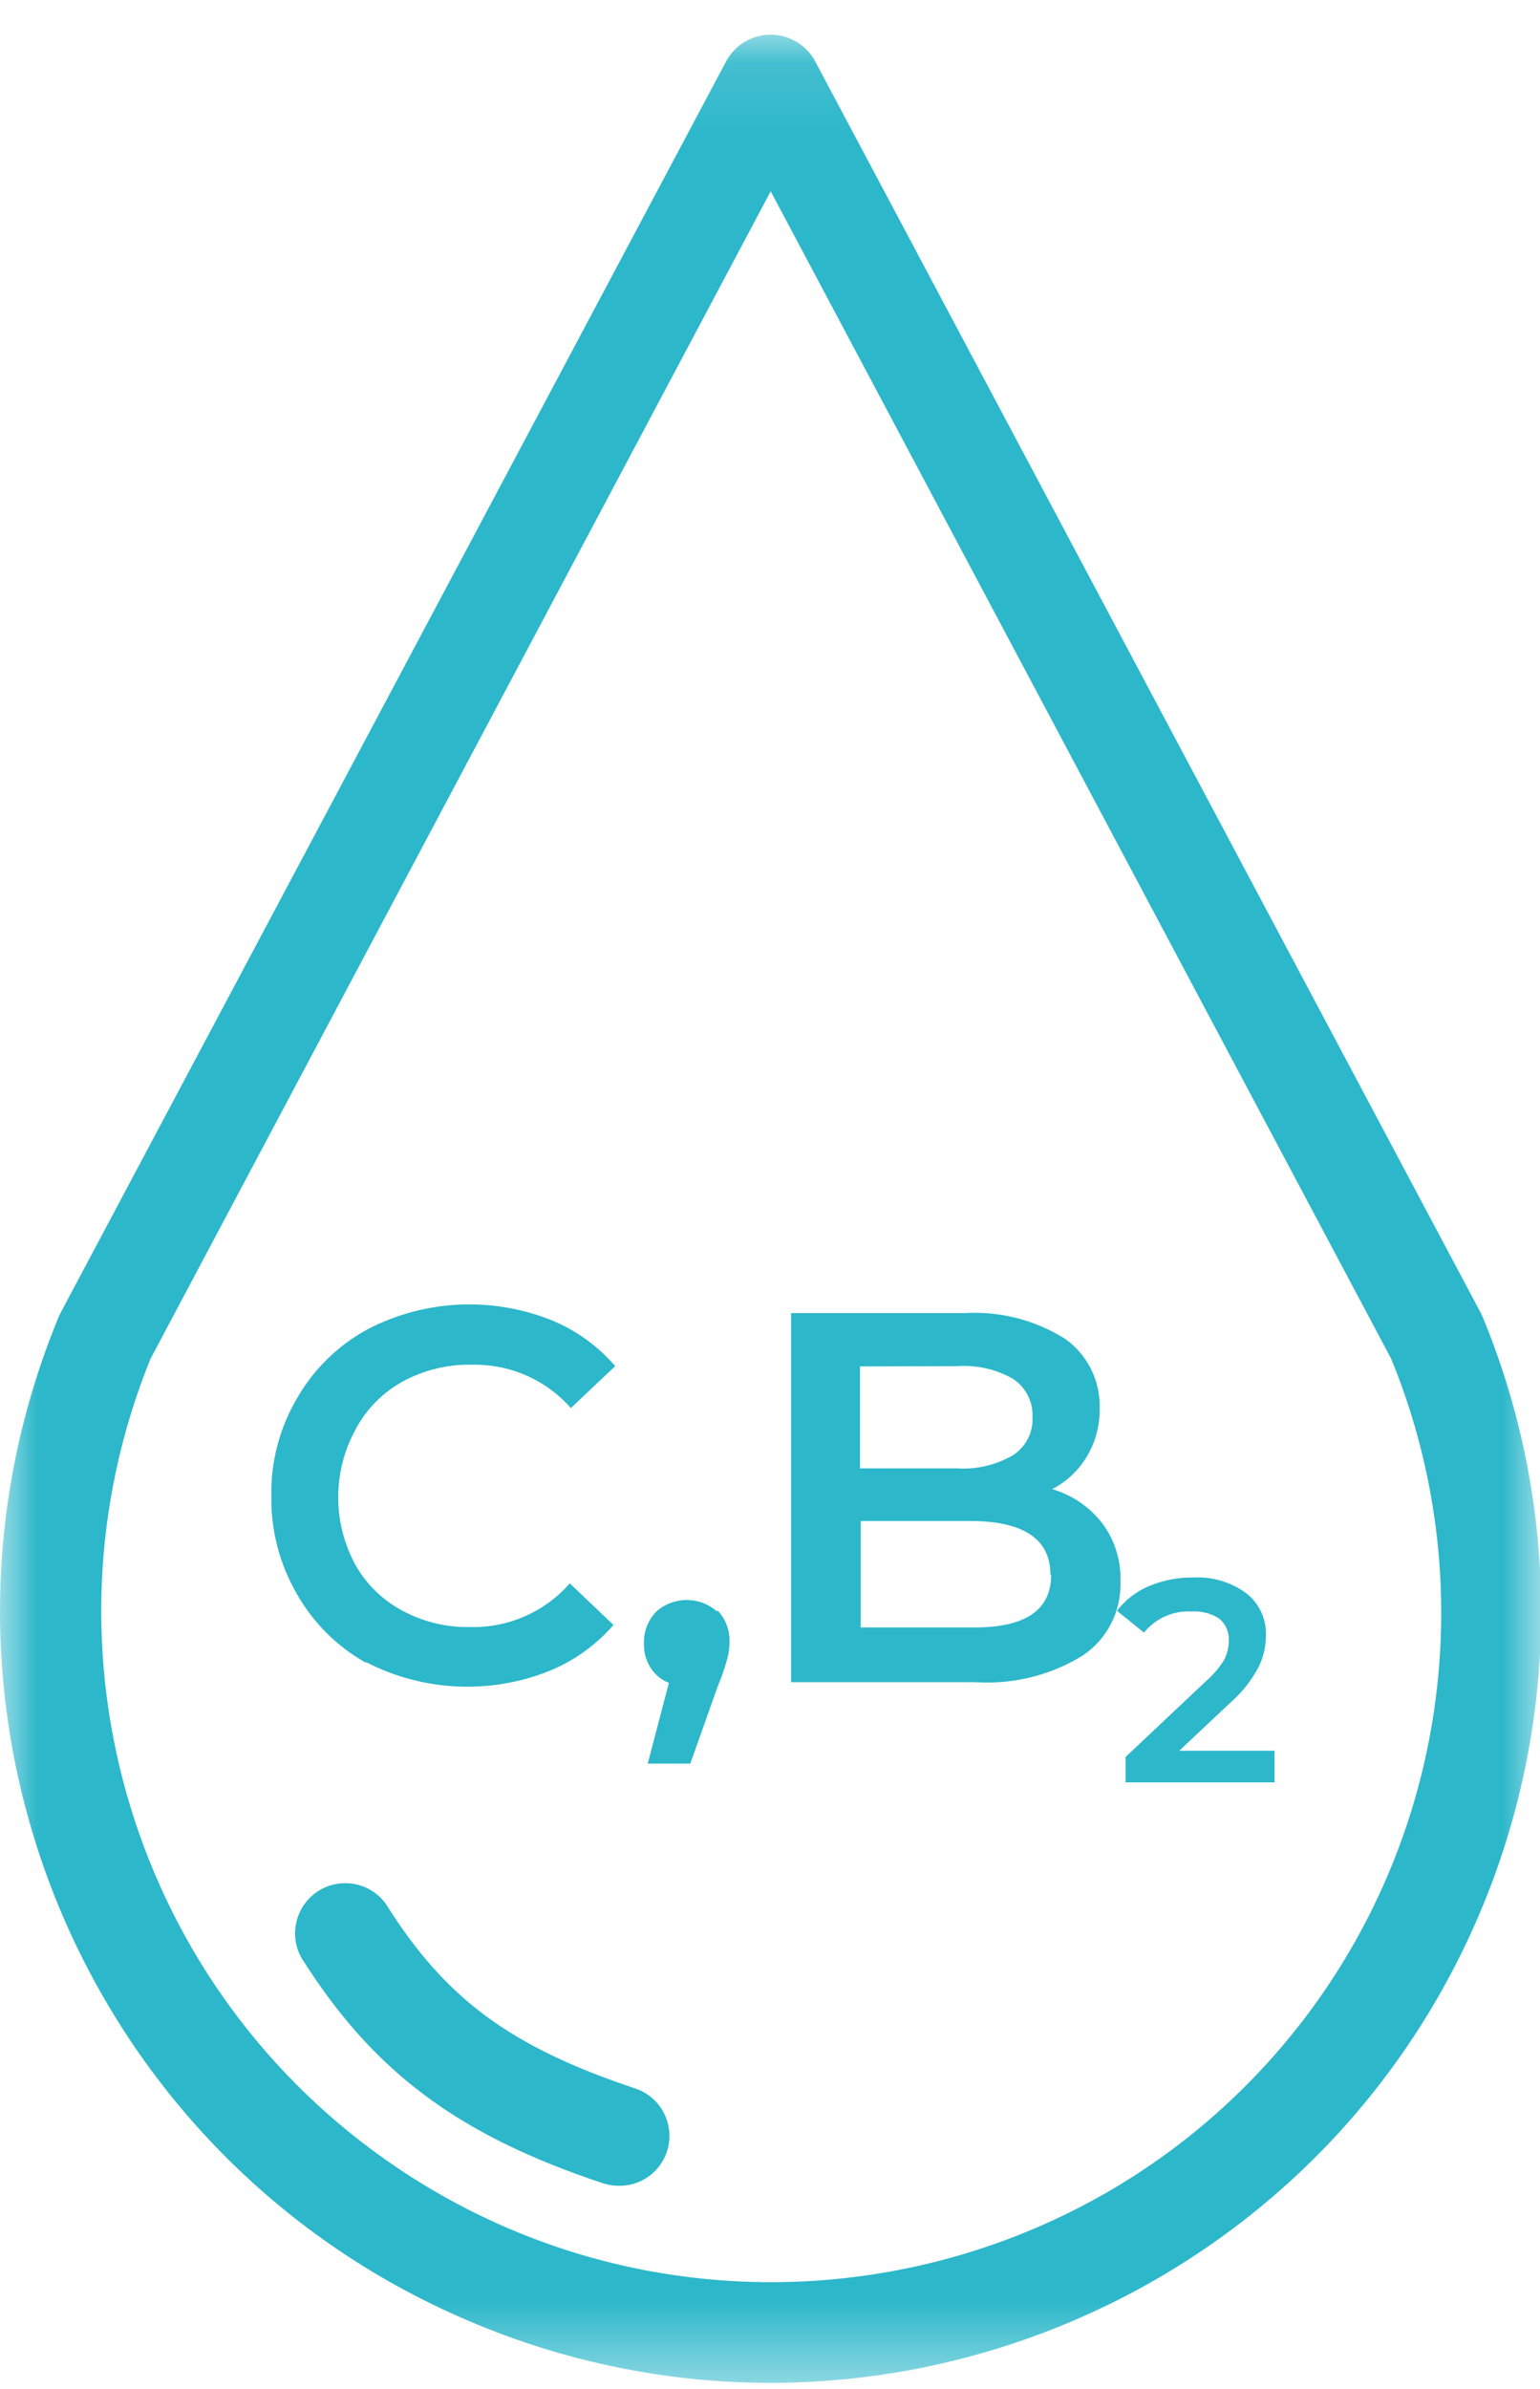 <?xml version="1.0" encoding="UTF-8"?>
<svg width="20px" height="31px" viewBox="0 0 20 31" version="1.1" xmlns="http://www.w3.org/2000/svg" xmlns:xlink="http://www.w3.org/1999/xlink">
    <!-- Generator: Sketch 59.1 (86144) - https://sketch.com -->
    <title>vitamin</title>
    <desc>Created with Sketch.</desc>
    <defs>
        <polygon id="path-1" points="0 0.11 20.015 0.11 20.015 30.581 0 30.581"></polygon>
    </defs>
    <g id="Page-1" stroke="none" stroke-width="1" fill="none" fill-rule="evenodd">
        <g id="Fejlec-Menu-WD" transform="translate(-579, -5466)">
            <g id="vitamin" transform="translate(579, 5466)">
                <g id="Group-3" transform="translate(0, 0.34)">
                    <mask id="mask-2" fill="white">
                        <use xlink:href="#path-1"></use>
                    </mask>
                    <g id="Clip-2"></g>
                    <path d="M17.245,25.428 C14.56,29.417 9.15,30.474 5.16,27.79 C1.743,25.49 0.406,21.109 1.954,17.293 L10.009,2.142 L18.068,17.293 C19.166,19.972 18.858,23.023 17.245,25.428 M19.259,16.758 L19.232,16.699 L10.584,0.451 C10.41,0.133 10.011,0.017 9.693,0.191 C9.583,0.251 9.493,0.341 9.433,0.451 L0.785,16.699 L0.758,16.758 C-1.348,21.866 1.085,27.716 6.195,29.822 C11.303,31.929 17.153,29.495 19.259,24.386 C20.267,21.943 20.267,19.2 19.259,16.758" id="Fill-1" fill="#2CB7CA" mask="url(#mask-2)"></path>
                </g>
                <path d="M8.246,27.099 C6.627,26.559 5.781,25.934 5.012,24.706 C4.801,24.415 4.394,24.349 4.102,24.56 C3.837,24.752 3.755,25.111 3.911,25.399 C4.842,26.879 5.939,27.702 7.832,28.331 C7.899,28.352 7.969,28.363 8.039,28.363 C8.397,28.367 8.69,28.08 8.694,27.723 C8.697,27.439 8.516,27.186 8.246,27.099" id="Fill-4" fill="#2CB7CA"></path>
                <path d="M4.752,21.576 L4.752,21.567 C5.494,21.95 6.365,21.991 7.14,21.68 C7.458,21.549 7.741,21.346 7.967,21.086 L7.4,20.546 C7.077,20.914 6.609,21.122 6.119,21.113 C5.805,21.121 5.495,21.047 5.219,20.897 C4.964,20.76 4.753,20.552 4.612,20.299 C4.319,19.756 4.319,19.102 4.612,18.559 C4.752,18.29 4.968,18.07 5.233,17.925 C5.509,17.776 5.819,17.701 6.132,17.709 C6.622,17.699 7.09,17.904 7.414,18.271 L7.99,17.727 C7.766,17.467 7.484,17.264 7.167,17.133 C6.392,16.822 5.52,16.863 4.779,17.246 C4.394,17.454 4.074,17.765 3.857,18.145 C3.631,18.529 3.515,18.968 3.524,19.413 C3.517,19.857 3.63,20.293 3.852,20.677 C4.064,21.054 4.375,21.365 4.752,21.576" id="Fill-6" fill="#2CB7CA"></path>
                <path d="M9.316,20.915 C9.09,20.711 8.746,20.711 8.52,20.915 C8.415,21.026 8.357,21.176 8.363,21.329 C8.36,21.439 8.389,21.547 8.448,21.639 C8.504,21.729 8.588,21.799 8.687,21.837 L8.412,22.885 L8.965,22.885 L9.316,21.896 C9.366,21.778 9.408,21.658 9.442,21.536 C9.463,21.461 9.474,21.384 9.474,21.307 C9.479,21.153 9.422,21.004 9.316,20.893 L9.316,20.915 Z" id="Fill-8" fill="#2CB7CA"></path>
                <path d="M12.617,21.118 L11.178,21.118 L11.178,19.737 L12.608,19.737 C13.301,19.737 13.642,19.98 13.642,20.43 L13.651,20.438 C13.651,20.897 13.31,21.127 12.617,21.118 L12.617,21.118 Z M11.169,17.731 L12.438,17.727 C12.688,17.711 12.939,17.768 13.157,17.893 C13.322,18.002 13.418,18.19 13.409,18.388 C13.419,18.586 13.323,18.775 13.157,18.882 C12.936,19.011 12.683,19.07 12.428,19.054 L11.169,19.054 L11.169,17.731 Z M14.317,19.769 C14.152,19.555 13.924,19.399 13.665,19.323 C13.851,19.227 14.007,19.081 14.115,18.9 C14.228,18.711 14.286,18.492 14.281,18.271 C14.291,17.915 14.122,17.577 13.831,17.372 C13.44,17.127 12.983,17.011 12.523,17.039 L10.274,17.039 L10.274,21.828 L12.657,21.828 C13.148,21.861 13.637,21.742 14.056,21.486 C14.377,21.274 14.565,20.909 14.551,20.524 C14.561,20.253 14.479,19.986 14.317,19.769 L14.317,19.769 Z" id="Fill-10" fill="#2CB7CA"></path>
                <path d="M16.003,22.071 C16.145,21.944 16.263,21.791 16.35,21.622 C16.41,21.497 16.441,21.36 16.44,21.221 C16.449,21.008 16.353,20.803 16.183,20.673 C15.986,20.528 15.744,20.457 15.5,20.47 C15.301,20.467 15.103,20.505 14.92,20.582 C14.756,20.652 14.614,20.761 14.506,20.902 L14.857,21.185 C15.006,21 15.235,20.898 15.473,20.911 C15.601,20.902 15.73,20.935 15.837,21.005 C15.919,21.076 15.964,21.18 15.959,21.289 C15.958,21.374 15.938,21.459 15.9,21.536 C15.835,21.64 15.755,21.734 15.662,21.815 L14.618,22.799 L14.618,23.128 L16.552,23.128 L16.552,22.718 L15.315,22.718 L16.003,22.071 Z" id="Fill-12" fill="#2CB7CA"></path>
            </g>
        </g>
    </g>
</svg>